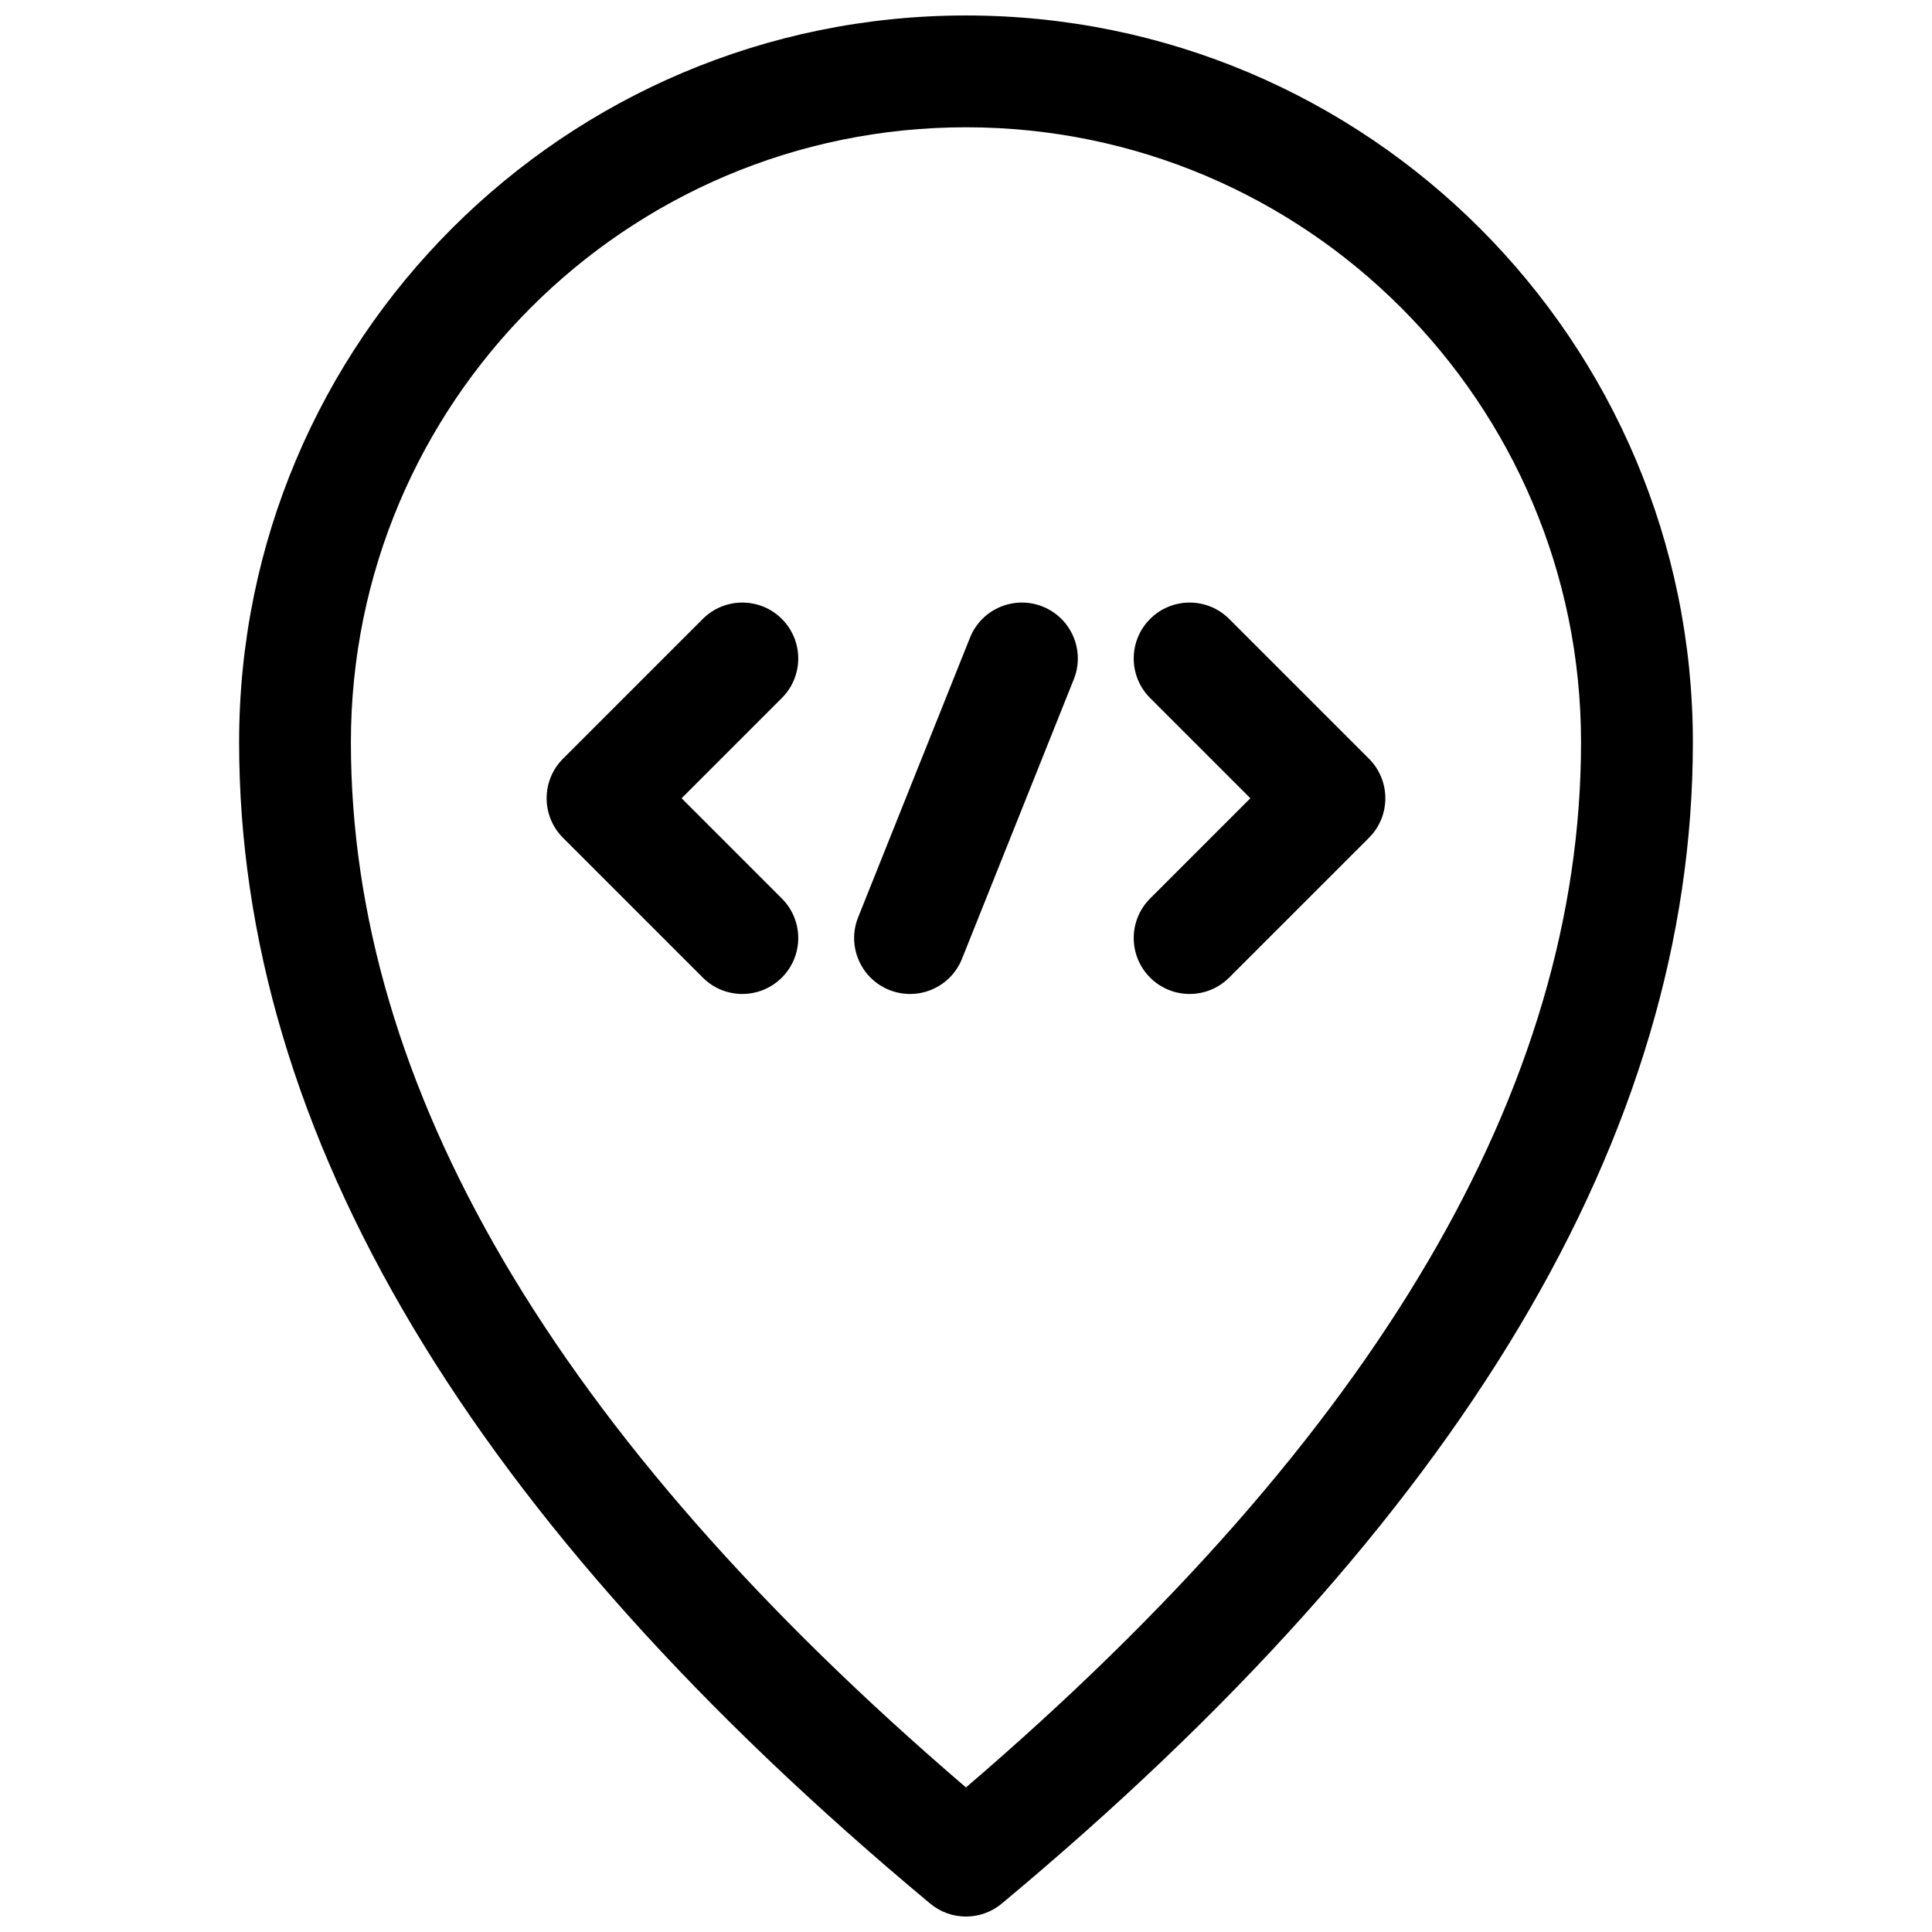 <?xml version="1.0" encoding="UTF-8"?>
<!-- The Best Svg Icon site in the world: iconSvg.co, Visit us! https://iconsvg.co -->
<svg width="800px" height="800px" version="1.1" viewBox="144 144 512 512" xmlns="http://www.w3.org/2000/svg">
 <defs>
  <clipPath id="a">
   <path d="m207 148.09h386v503.81h-386z"/>
  </clipPath>
 </defs>
 <g clip-path="url(#a)">
  <path d="m409.48 648.47c-5.496 4.578-13.477 4.578-18.973 0-121.61-101.34-183.14-203.9-183.14-307.74 0-106.39 86.242-192.63 192.63-192.63 106.39 0 192.63 86.246 192.63 192.63 0 103.84-61.535 206.4-183.15 307.74zm153.51-307.74c0-90.02-72.977-163-163-163-90.023 0-163 72.977-163 163 0 91.125 53.891 183.47 163 276.96 109.11-93.488 163-185.84 163-276.96zm-114.2-11.75c-5.789-5.785-5.789-15.168 0-20.953 5.785-5.789 15.168-5.789 20.957 0l37.043 37.043c5.785 5.789 5.785 15.168 0 20.957l-37.043 37.043c-5.789 5.789-15.172 5.789-20.957 0-5.789-5.785-5.789-15.168 0-20.953l26.566-26.57zm-97.59 53.137c5.789 5.785 5.789 15.168 0 20.953-5.785 5.789-15.168 5.789-20.953 0l-37.047-37.043c-5.785-5.789-5.785-15.168 0-20.957l37.047-37.043c5.785-5.789 15.168-5.789 20.953 0 5.789 5.785 5.789 15.168 0 20.953l-26.566 26.566zm49.855-69.117c3.039-7.598 11.664-11.293 19.262-8.254 7.598 3.039 11.293 11.664 8.254 19.262l-29.637 74.09c-3.039 7.598-11.66 11.293-19.262 8.254-7.598-3.039-11.293-11.664-8.254-19.262z"/>
 </g>
</svg>